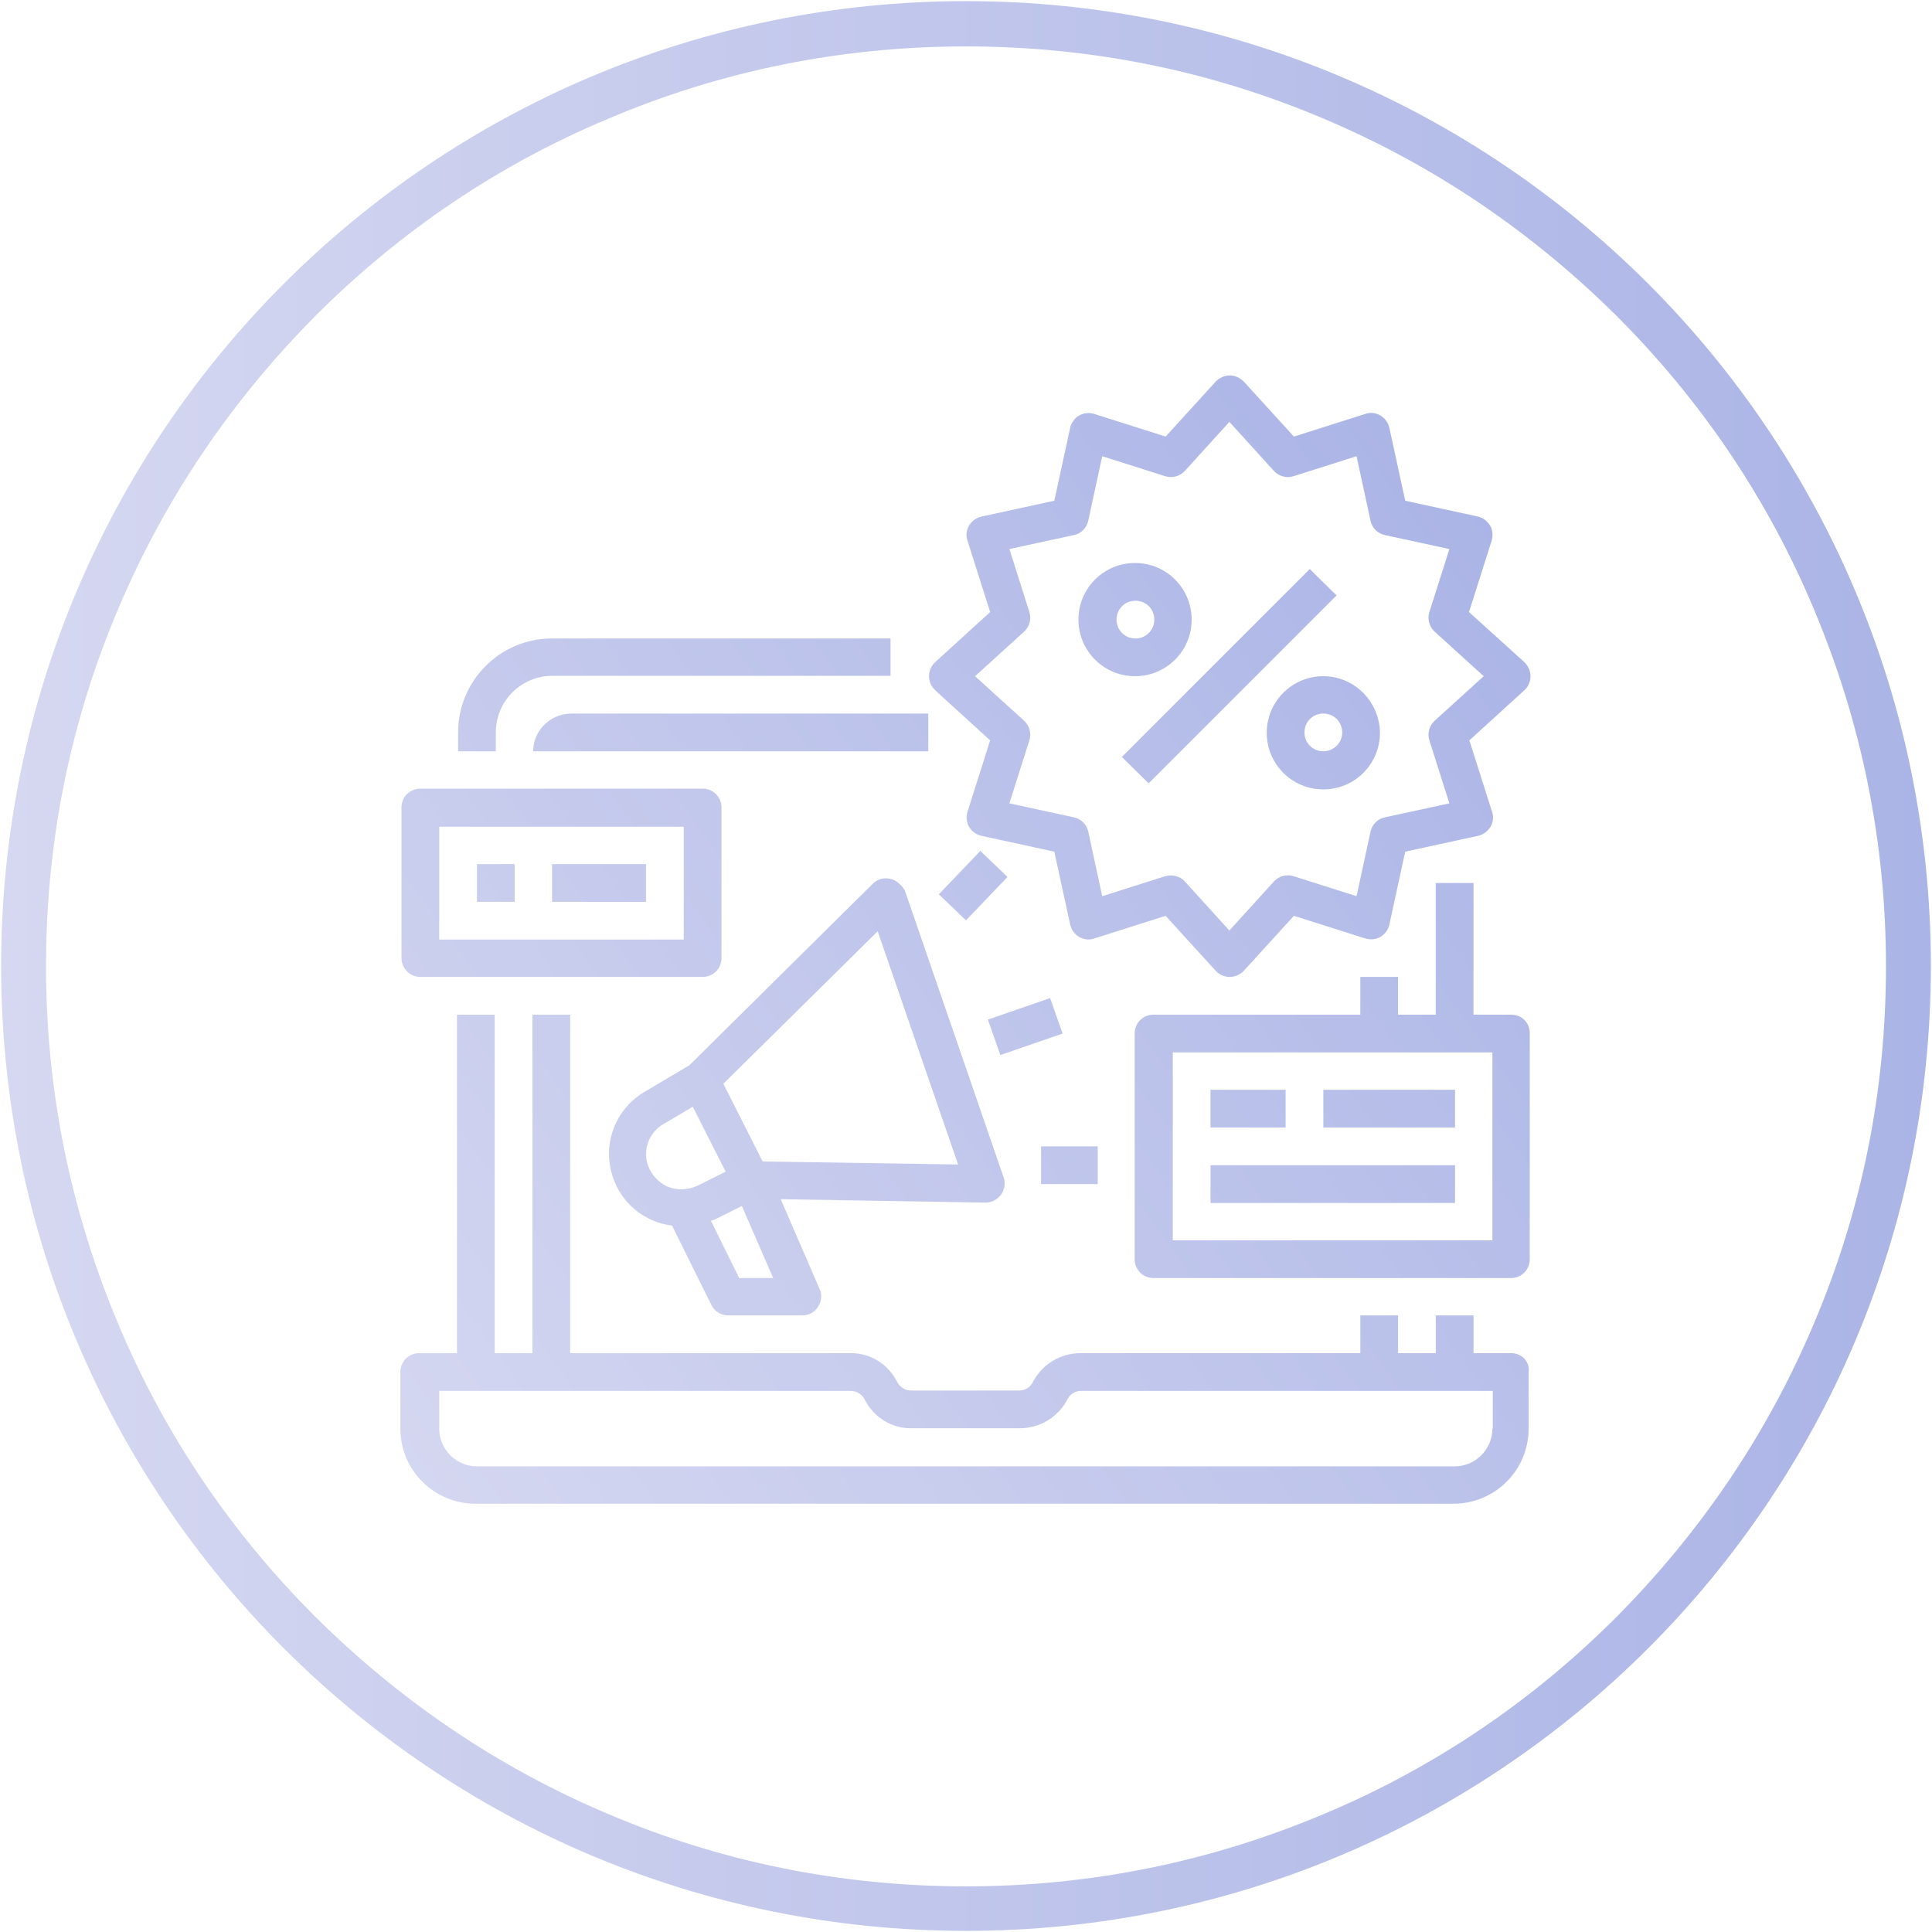 <?xml version="1.0" encoding="utf-8"?>
<!-- Generator: Adobe Illustrator 27.7.0, SVG Export Plug-In . SVG Version: 6.00 Build 0)  -->
<svg version="1.1" id="Layer_1" xmlns="http://www.w3.org/2000/svg" xmlns:xlink="http://www.w3.org/1999/xlink" x="0px" y="0px"
	 viewBox="0 0 512 512" style="enable-background:new 0 0 512 512;" xml:space="preserve">
<style type="text/css">
	.st0{fill:url(#SVGID_1_);}
	.st1{fill:url(#SVGID_00000018230005410252958390000005110226277550642620_);}
	.st2{fill:url(#SVGID_00000143607453517660283830000007141918751237951893_);}
	.st3{fill:url(#SVGID_00000072972454141145528890000010845595452061522081_);}
	.st4{fill:url(#SVGID_00000066505819984787519740000009596137329568379295_);}
	.st5{fill:url(#SVGID_00000060728390486541018800000013004500089064070051_);}
	.st6{fill:url(#SVGID_00000160896383837056803720000007267340413033352636_);}
	.st7{fill:url(#SVGID_00000060752705503436520150000007460682697650662272_);}
	.st8{fill:url(#SVGID_00000175298993251598137660000016681641781162344099_);}
	.st9{fill:url(#SVGID_00000018915151379302365800000008994100775079108755_);}
	.st10{fill:url(#SVGID_00000161596509421854027490000010991586979139261098_);}
	.st11{fill:url(#SVGID_00000029747073416157355960000003186517984072279944_);}
	.st12{fill:url(#SVGID_00000145057571155106635100000000989871263217860233_);}
	.st13{fill:url(#SVGID_00000114043827114495469060000017272300091952436123_);}
	.st14{fill:url(#SVGID_00000041267996487726086460000012548593360255049895_);}
	.st15{fill:url(#SVGID_00000015331846223430340400000005613685142265086375_);}
	.st16{fill:url(#SVGID_00000022533405083604641660000013904450659830201217_);}
	.st17{fill:url(#SVGID_00000092427976299144242850000005208906427366605719_);}
	.st18{fill:url(#SVGID_00000125571821591110068240000011856277022132189363_);}
</style>
<g>
	<linearGradient id="SVGID_1_" gradientUnits="userSpaceOnUse" x1="123.312" y1="430.801" x2="441.628" y2="199.133">
		<stop  offset="0" style="stop-color:#D6D8F1"/>
		<stop  offset="1" style="stop-color:#AAB4E6"/>
	</linearGradient>
	<path class="st0" d="M400.5,358.6h-10v-10h-10v10h-10v-10h-10v10h-74.2c-5.3,0-10.2,3-12.6,7.7c-0.7,1.4-2.1,2.2-3.6,2.2h-28.7
		c-1.5,0-2.9-0.9-3.6-2.2c-2.4-4.8-7.2-7.8-12.5-7.7h-74.2v-89.7h-10v89.7h-10v-89.7h-10v89.7h-10c-2.8,0-5,2.2-5,5v15
		c0,11,8.9,19.9,19.9,19.9h259.2c11,0,19.9-8.9,19.9-19.9v-15C405.5,360.9,403.3,358.6,400.5,358.6z M395.5,378.6
		c0,5.5-4.5,10-10,10H126.4c-5.5,0-10-4.5-10-10v-10h109.1c1.5,0,2.9,0.9,3.6,2.2c2.4,4.8,7.2,7.8,12.5,7.7h28.7
		c5.3,0,10.2-3,12.6-7.7c0.7-1.4,2.1-2.2,3.6-2.2h109.1V378.6z"/>
	
		<linearGradient id="SVGID_00000114789081536014182600000002409857199712820151_" gradientUnits="userSpaceOnUse" x1="23.324" y1="293.416" x2="341.64" y2="61.748">
		<stop  offset="0" style="stop-color:#D6D8F1"/>
		<stop  offset="1" style="stop-color:#AAB4E6"/>
	</linearGradient>
	<path style="fill:url(#SVGID_00000114789081536014182600000002409857199712820151_);" d="M236,179.2v-10h-89.7
		c-13.8,0-24.9,11.2-24.9,24.9v5h10v-5c0-8.3,6.7-15,15-15H236z"/>
	
		<linearGradient id="SVGID_00000034793041456255098870000009058721895704383364_" gradientUnits="userSpaceOnUse" x1="36.239" y1="311.16" x2="354.554" y2="79.492">
		<stop  offset="0" style="stop-color:#D6D8F1"/>
		<stop  offset="1" style="stop-color:#AAB4E6"/>
	</linearGradient>
	<path style="fill:url(#SVGID_00000034793041456255098870000009058721895704383364_);" d="M141.3,199.1H246v-10h-94.7
		C145.8,189.2,141.3,193.6,141.3,199.1z"/>
	
		<linearGradient id="SVGID_00000150073054565022500170000009568036542425458877_" gradientUnits="userSpaceOnUse" x1="73.698" y1="362.63" x2="392.014" y2="130.963">
		<stop  offset="0" style="stop-color:#D6D8F1"/>
		<stop  offset="1" style="stop-color:#AAB4E6"/>
	</linearGradient>
	<path style="fill:url(#SVGID_00000150073054565022500170000009568036542425458877_);" d="M389.3,162.2l6-18.9
		c0.4-1.3,0.3-2.8-0.4-4c-0.7-1.2-1.9-2.1-3.2-2.4l-19.3-4.2l-4.2-19.3c-0.3-1.4-1.2-2.6-2.4-3.3c-1.2-0.7-2.7-0.9-4-0.4l-18.9,6
		l-13.3-14.6c-1-1-2.3-1.6-3.7-1.6c-1.4,0-2.7,0.6-3.7,1.6l-13.3,14.6l-18.9-6c-1.3-0.4-2.8-0.3-4,0.4c-1.2,0.7-2.1,1.9-2.4,3.3
		l-4.2,19.3l-19.3,4.2c-1.4,0.3-2.6,1.2-3.3,2.4c-0.7,1.2-0.9,2.7-0.4,4l6,18.9l-14.6,13.3c-1,0.9-1.6,2.3-1.6,3.7s0.6,2.7,1.6,3.7
		l14.6,13.3l-6,18.9c-0.4,1.3-0.3,2.8,0.4,4c0.7,1.2,1.9,2.1,3.3,2.4l19.3,4.2l4.2,19.3c0.3,1.4,1.2,2.6,2.4,3.3
		c1.2,0.7,2.7,0.9,4,0.4l18.9-6l13.3,14.6c0.9,1,2.3,1.6,3.7,1.6s2.7-0.6,3.7-1.6l13.3-14.6l18.9,6c1.3,0.4,2.8,0.3,4-0.4
		c1.2-0.7,2.1-1.9,2.4-3.3l4.2-19.3l19.3-4.2c1.4-0.3,2.6-1.2,3.3-2.4c0.7-1.2,0.9-2.7,0.4-4l-6-18.9l14.6-13.3
		c1-0.9,1.6-2.3,1.6-3.7s-0.6-2.7-1.6-3.7L389.3,162.2z M380.2,191c-1.4,1.3-2,3.3-1.4,5.2l5.3,16.7l-17.1,3.7
		c-1.9,0.4-3.4,1.9-3.8,3.8l-3.7,17.1l-16.7-5.3c-1.9-0.6-3.9,0-5.2,1.4l-11.8,13l-11.8-13c-0.9-1-2.3-1.6-3.7-1.6
		c-0.5,0-1,0.1-1.5,0.2l-16.7,5.3l-3.7-17.1c-0.4-1.9-1.9-3.4-3.8-3.8l-17.1-3.7l5.3-16.7c0.6-1.9,0-3.9-1.4-5.2l-13-11.8l13-11.8
		c1.4-1.3,2-3.3,1.4-5.2l-5.3-16.7l17.1-3.7c1.9-0.4,3.4-1.9,3.8-3.8l3.7-17.1l16.7,5.3c1.9,0.6,3.9,0,5.2-1.4l11.8-13l11.8,13
		c1.3,1.4,3.3,2,5.2,1.4l16.7-5.3l3.7,17.1c0.4,1.9,1.9,3.4,3.8,3.8l17.1,3.7l-5.3,16.7c-0.6,1.9,0,3.9,1.4,5.2l13,11.8L380.2,191z"
		/>
	
		<linearGradient id="SVGID_00000070834494168757767400000014056939289426742969_" gradientUnits="userSpaceOnUse" x1="73.698" y1="362.63" x2="392.013" y2="130.962">
		<stop  offset="0" style="stop-color:#D6D8F1"/>
		<stop  offset="1" style="stop-color:#AAB4E6"/>
	</linearGradient>
	<path style="fill:url(#SVGID_00000070834494168757767400000014056939289426742969_);" d="M297.3,200.6l49.8-49.8l7.1,7l-49.8,49.8
		L297.3,200.6z"/>
	
		<linearGradient id="SVGID_00000147909902557873725850000012635335374790195862_" gradientUnits="userSpaceOnUse" x1="57.954" y1="340.997" x2="376.269" y2="109.329">
		<stop  offset="0" style="stop-color:#D6D8F1"/>
		<stop  offset="1" style="stop-color:#AAB4E6"/>
	</linearGradient>
	<path style="fill:url(#SVGID_00000147909902557873725850000012635335374790195862_);" d="M315.8,164.2c0-8.3-6.7-15-15-15
		s-15,6.7-15,15s6.7,15,15,15S315.8,172.5,315.8,164.2z M295.9,164.2c0-2.8,2.2-5,5-5c2.8,0,5,2.2,5,5c0,2.8-2.2,5-5,5
		C298.1,169.2,295.9,167,295.9,164.2z"/>
	
		<linearGradient id="SVGID_00000043420735173472978540000002166362883454654869_" gradientUnits="userSpaceOnUse" x1="89.443" y1="384.264" x2="407.758" y2="152.596">
		<stop  offset="0" style="stop-color:#D6D8F1"/>
		<stop  offset="1" style="stop-color:#AAB4E6"/>
	</linearGradient>
	<path style="fill:url(#SVGID_00000043420735173472978540000002166362883454654869_);" d="M350.7,179.2c-8.3,0-15,6.7-15,15
		c0,8.3,6.7,15,15,15s15-6.7,15-15C365.6,185.9,358.9,179.2,350.7,179.2z M350.7,199.1c-2.8,0-5-2.2-5-5c0-2.8,2.2-5,5-5s5,2.2,5,5
		C355.7,196.9,353.4,199.1,350.7,199.1z"/>
	
		<linearGradient id="SVGID_00000111157769890677305740000002879397992687043718_" gradientUnits="userSpaceOnUse" x1="92.654" y1="388.675" x2="410.969" y2="157.007">
		<stop  offset="0" style="stop-color:#D6D8F1"/>
		<stop  offset="1" style="stop-color:#AAB4E6"/>
	</linearGradient>
	<path style="fill:url(#SVGID_00000111157769890677305740000002879397992687043718_);" d="M235.9,232.9c-1.7-0.4-3.4,0.1-4.6,1.3
		l-48.6,48.1l-11.8,7c-7.9,4.6-11.4,14-8.5,22.6c2.3,7,8.4,12,15.7,12.9l10.4,21c0.8,1.7,2.6,2.8,4.5,2.8h19.6
		c1.7,0,3.3-0.8,4.2-2.3c0.9-1.4,1.1-3.2,0.4-4.7l-10.3-23.8l54.2,0.9h0.1c1.6,0,3.1-0.8,4.1-2.1c0.9-1.3,1.2-3,0.7-4.5l-26.2-76.1
		C238.9,234.5,237.5,233.2,235.9,232.9z M171.7,308.8c-1.4-4.1,0.3-8.7,4.1-10.9l7.8-4.6l8.7,17.2l-7.4,3.7
		c-2.5,1.2-5.4,1.3-7.9,0.3C174.5,313.4,172.6,311.3,171.7,308.8z M195.9,338.7l-7.5-15.2c0.3-0.1,0.7-0.2,1-0.3l7.2-3.6l8.3,19.1
		H195.9z M202.1,307.8l-10.4-20.6l40.9-40.4l21.3,61.8L202.1,307.8z"/>
	
		<linearGradient id="SVGID_00000106136710354403677450000015114982227175209894_" gradientUnits="userSpaceOnUse" x1="99.125" y1="397.567" x2="417.44" y2="165.899">
		<stop  offset="0" style="stop-color:#D6D8F1"/>
		<stop  offset="1" style="stop-color:#AAB4E6"/>
	</linearGradient>
	<path style="fill:url(#SVGID_00000106136710354403677450000015114982227175209894_);" d="M261.8,270.2l16.5-5.7l3.3,9.4l-16.5,5.7
		L261.8,270.2z"/>
	
		<linearGradient id="SVGID_00000023974609070610351300000009504120820678768047_" gradientUnits="userSpaceOnUse" x1="76.643" y1="366.676" x2="394.958" y2="135.008">
		<stop  offset="0" style="stop-color:#D6D8F1"/>
		<stop  offset="1" style="stop-color:#AAB4E6"/>
	</linearGradient>
	<path style="fill:url(#SVGID_00000023974609070610351300000009504120820678768047_);" d="M248.8,237l11-11.5l7.2,6.9l-11,11.5
		L248.8,237z"/>
	
		<linearGradient id="SVGID_00000053540859466977068460000010405835603056027782_" gradientUnits="userSpaceOnUse" x1="120.687" y1="427.194" x2="439.003" y2="195.526">
		<stop  offset="0" style="stop-color:#D6D8F1"/>
		<stop  offset="1" style="stop-color:#AAB4E6"/>
	</linearGradient>
	<path style="fill:url(#SVGID_00000053540859466977068460000010405835603056027782_);" d="M275.9,303.8h15v10h-15V303.8z"/>
	
		<linearGradient id="SVGID_00000085243389335167271300000007919867815350472622_" gradientUnits="userSpaceOnUse" x1="142.479" y1="457.137" x2="460.795" y2="225.469">
		<stop  offset="0" style="stop-color:#D6D8F1"/>
		<stop  offset="1" style="stop-color:#AAB4E6"/>
	</linearGradient>
	<path style="fill:url(#SVGID_00000085243389335167271300000007919867815350472622_);" d="M400.5,268.9h-10V234h-10v34.9h-10v-10
		h-10v10h-54.8c-2.8,0-5,2.2-5,5v59.8c0,2.8,2.2,5,5,5h94.7c2.8,0,5-2.2,5-5v-59.8C405.5,271.1,403.3,268.9,400.5,268.9z
		 M395.5,328.7h-84.7v-49.8h84.7V328.7z"/>
	
		<linearGradient id="SVGID_00000064317506591020181420000001788631960519975815_" gradientUnits="userSpaceOnUse" x1="129.969" y1="439.948" x2="448.285" y2="208.28">
		<stop  offset="0" style="stop-color:#D6D8F1"/>
		<stop  offset="1" style="stop-color:#AAB4E6"/>
	</linearGradient>
	<path style="fill:url(#SVGID_00000064317506591020181420000001788631960519975815_);" d="M320.8,288.8h19.9v10h-19.9V288.8z"/>
	
		<linearGradient id="SVGID_00000074434028756349713290000001380407943548793007_" gradientUnits="userSpaceOnUse" x1="142.914" y1="457.734" x2="461.23" y2="226.066">
		<stop  offset="0" style="stop-color:#D6D8F1"/>
		<stop  offset="1" style="stop-color:#AAB4E6"/>
	</linearGradient>
	<path style="fill:url(#SVGID_00000074434028756349713290000001380407943548793007_);" d="M350.7,288.8h34.9v10h-34.9V288.8z"/>
	
		<linearGradient id="SVGID_00000067224353889597841120000006620148999116491937_" gradientUnits="userSpaceOnUse" x1="147.222" y1="463.654" x2="465.538" y2="231.986">
		<stop  offset="0" style="stop-color:#D6D8F1"/>
		<stop  offset="1" style="stop-color:#AAB4E6"/>
	</linearGradient>
	<path style="fill:url(#SVGID_00000067224353889597841120000006620148999116491937_);" d="M320.8,308.8h64.8v10h-64.8V308.8z"/>
	
		<linearGradient id="SVGID_00000120522479158296723680000017571787433769887933_" gradientUnits="userSpaceOnUse" x1="38.513" y1="314.285" x2="356.828" y2="82.617">
		<stop  offset="0" style="stop-color:#D6D8F1"/>
		<stop  offset="1" style="stop-color:#AAB4E6"/>
	</linearGradient>
	<path style="fill:url(#SVGID_00000120522479158296723680000017571787433769887933_);" d="M111.4,258.9h74.8c2.8,0,5-2.2,5-5v-39.9
		c0-2.8-2.2-5-5-5h-74.8c-2.8,0-5,2.2-5,5v39.9C106.4,256.7,108.7,258.9,111.4,258.9z M116.4,219.1h64.8V249h-64.8V219.1z"/>
	
		<linearGradient id="SVGID_00000078034331354732971820000013849851993538801340_" gradientUnits="userSpaceOnUse" x1="32.472" y1="305.985" x2="350.787" y2="74.317">
		<stop  offset="0" style="stop-color:#D6D8F1"/>
		<stop  offset="1" style="stop-color:#AAB4E6"/>
	</linearGradient>
	<path style="fill:url(#SVGID_00000078034331354732971820000013849851993538801340_);" d="M126.4,229h10v10h-10V229z"/>
	
		<linearGradient id="SVGID_00000089536644414688148750000001312947914371491775_" gradientUnits="userSpaceOnUse" x1="41.965" y1="319.028" x2="360.28" y2="87.36">
		<stop  offset="0" style="stop-color:#D6D8F1"/>
		<stop  offset="1" style="stop-color:#AAB4E6"/>
	</linearGradient>
	<path style="fill:url(#SVGID_00000089536644414688148750000001312947914371491775_);" d="M146.3,229h24.9v10h-24.9V229z"/>
</g>
<g>
	
		<linearGradient id="SVGID_00000170280265683472798560000014412558738424306568_" gradientUnits="userSpaceOnUse" x1="0.293" y1="258" x2="511.707" y2="258" gradientTransform="matrix(1 0 0 -1 0 514)">
		<stop  offset="0" style="stop-color:#D6D8F1"/>
		<stop  offset="1" style="stop-color:#AAB4E6"/>
	</linearGradient>
	<path style="fill:url(#SVGID_00000170280265683472798560000014412558738424306568_);" d="M256,12.3c32.9,0,64.8,6.4,94.9,19.2
		c29.1,12.3,55,29.9,77.5,52.2c22.4,22.4,40,48.4,52.2,77.5c12.7,30.1,19.2,61.9,19.2,94.9s-6.4,64.8-19.2,94.9
		c-12.3,29.1-29.9,55-52.2,77.5c-22.4,22.4-48.4,40-77.5,52.2c-30.1,12.7-61.9,19.2-94.9,19.2s-64.8-6.4-94.9-19.2
		c-29.1-12.3-55-29.9-77.5-52.2c-22.4-22.4-40-48.4-52.2-77.5c-12.7-30.1-19.2-61.9-19.2-94.9s6.4-64.8,19.2-94.9
		c12.3-29.1,29.9-55,52.2-77.5c22.4-22.4,48.4-40,77.5-52.2C191.2,18.7,223.1,12.3,256,12.3 M256,0.3C114.8,0.3,0.3,114.8,0.3,256
		S114.8,511.7,256,511.7S511.7,397.2,511.7,256S397.2,0.3,256,0.3L256,0.3z"/>
</g>
</svg>
